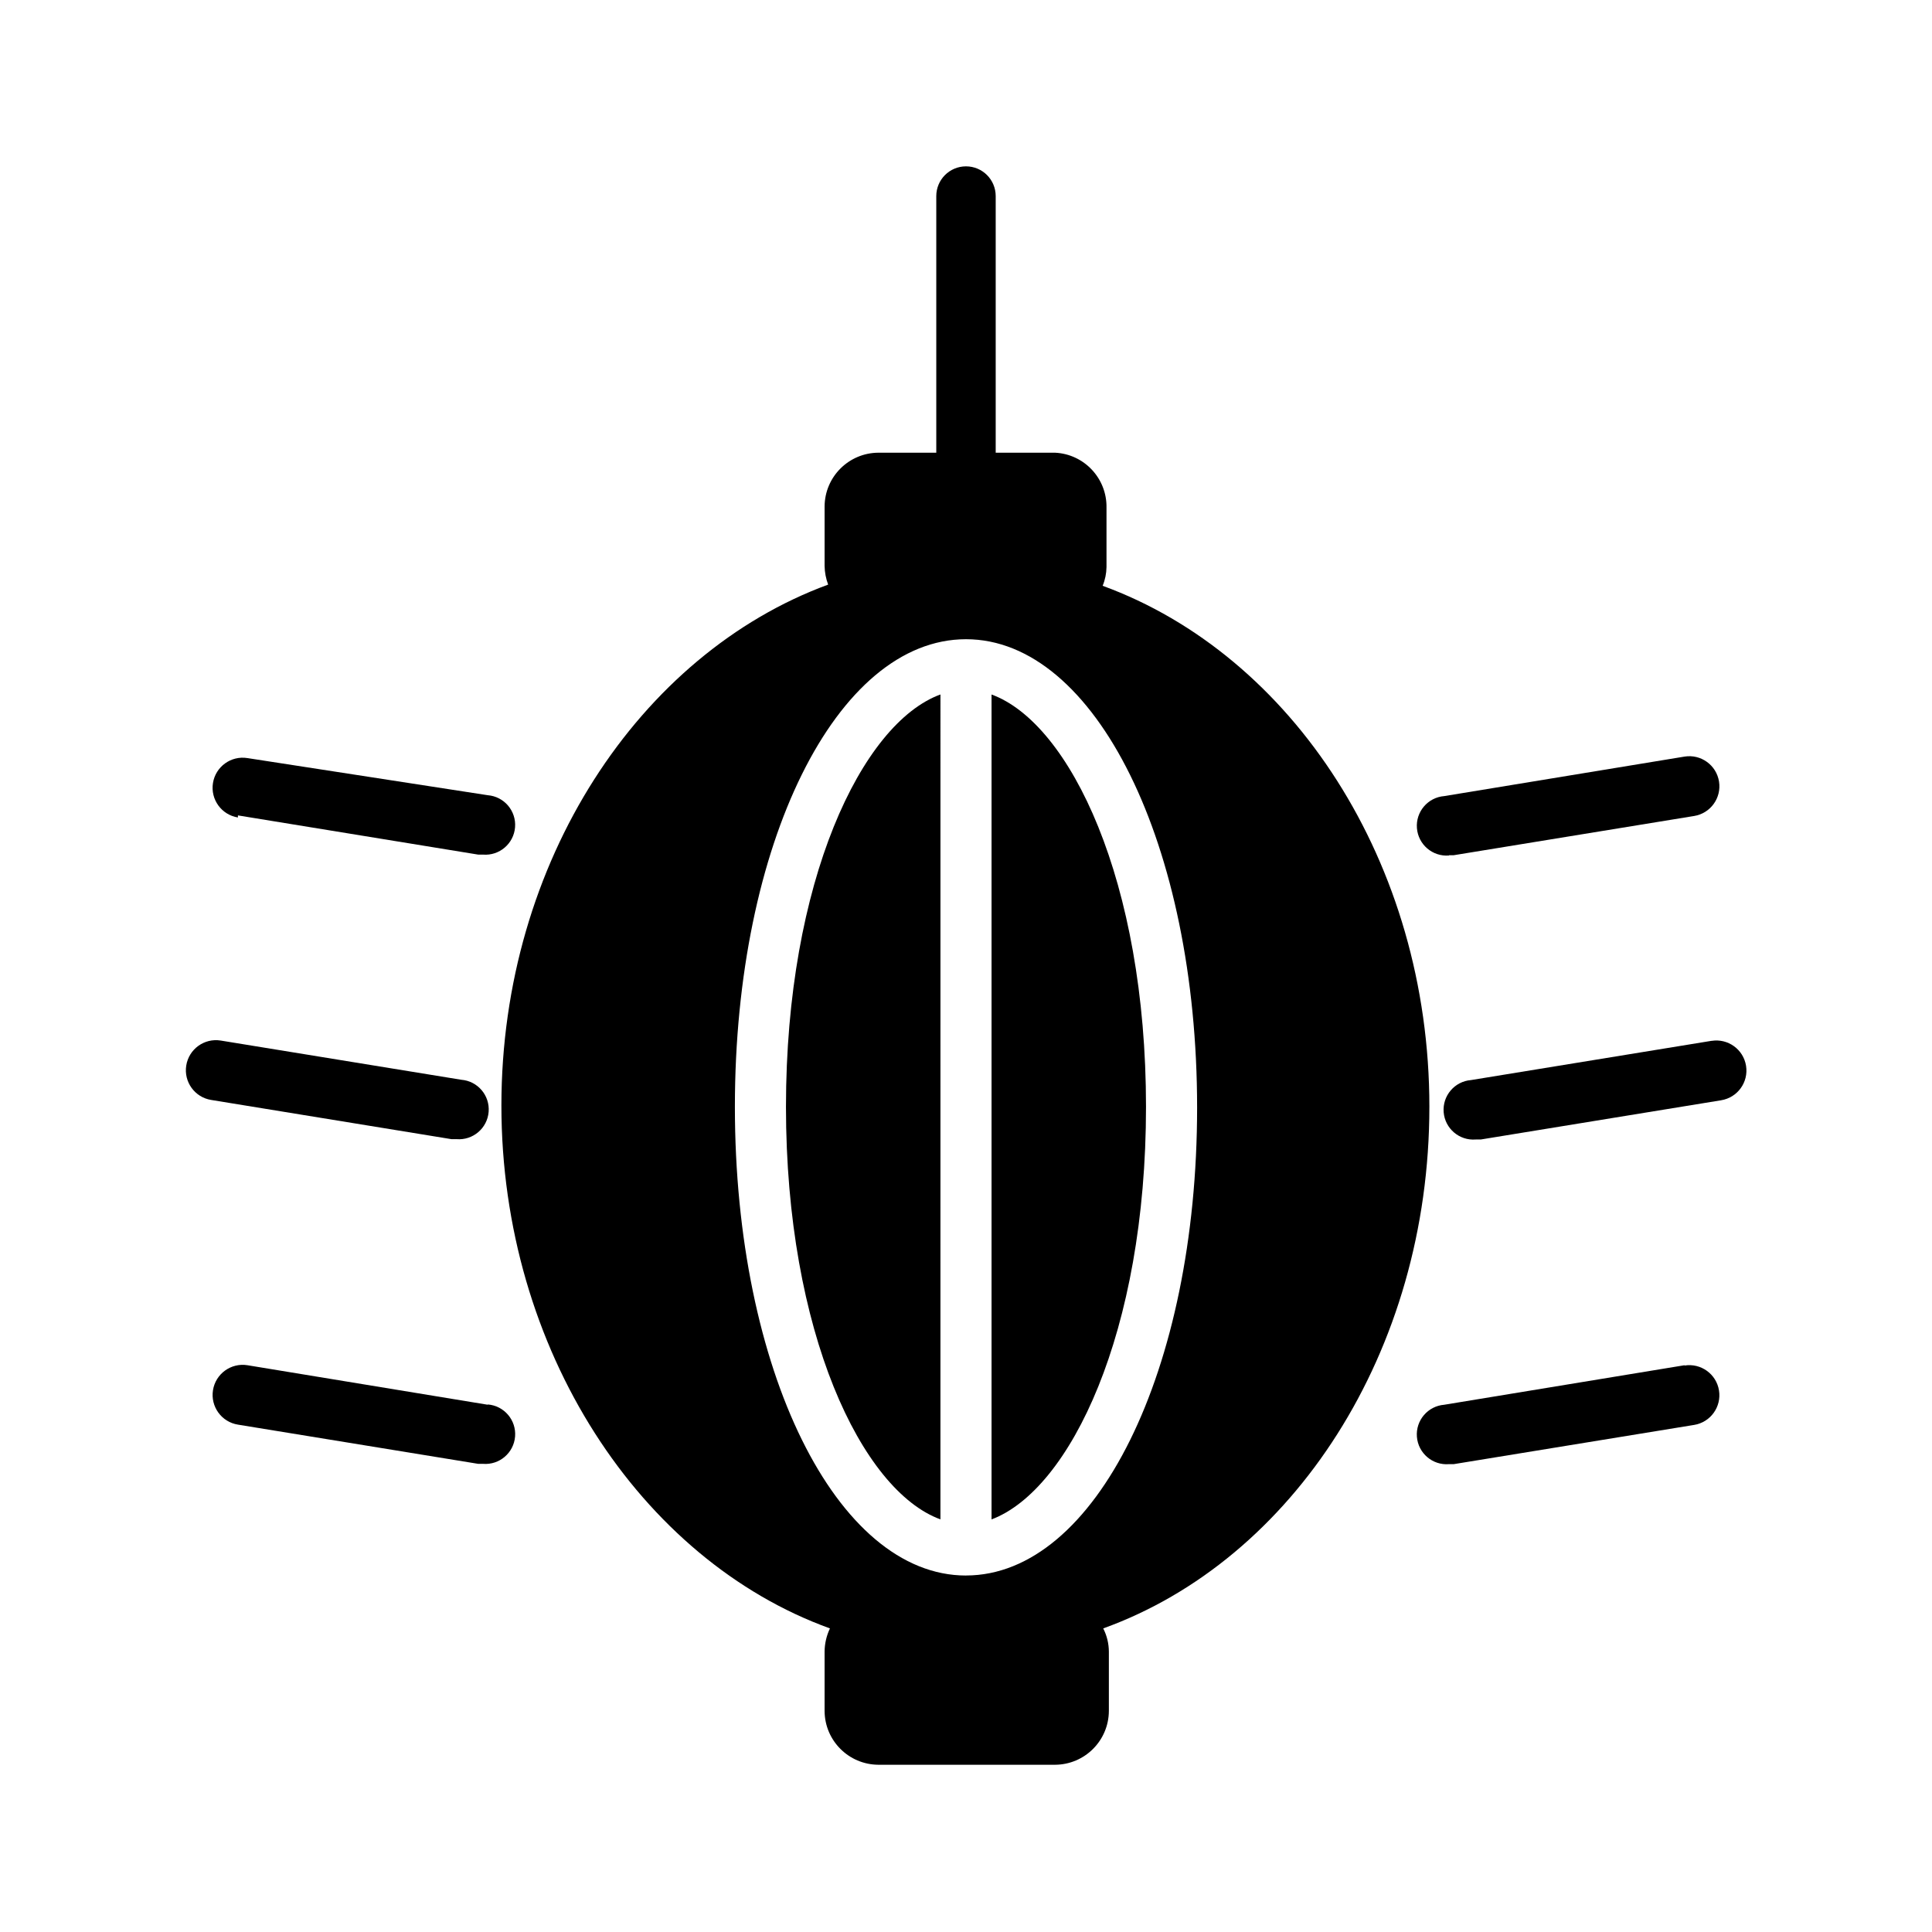 <?xml version="1.0" encoding="UTF-8"?>
<!-- Uploaded to: SVG Repo, www.svgrepo.com, Generator: SVG Repo Mixer Tools -->
<svg fill="#000000" width="800px" height="800px" version="1.1" viewBox="144 144 512 512" xmlns="http://www.w3.org/2000/svg">
 <g>
  <path d="m273.26 516.27-63.684-10.473c-4.348-0.695-8.438 2.266-9.133 6.613-0.695 4.348 2.266 8.438 6.613 9.133l63.684 10.391h1.262c4.348 0.348 8.152-2.894 8.5-7.242s-2.894-8.152-7.242-8.5z"/>
  <path d="m528 370.64h1.258l63.684-10.391h0.004c4.348-0.695 7.309-4.785 6.613-9.133-0.695-4.348-4.785-7.309-9.133-6.613l-63.684 10.469c-4.348 0.348-7.59 4.156-7.242 8.504s4.152 7.59 8.5 7.242z"/>
  <path d="m207.05 360.09 63.684 10.391h1.262c4.348 0.352 8.152-2.894 8.5-7.242s-2.894-8.152-7.242-8.5l-63.684-9.84c-4.348-0.695-8.438 2.266-9.133 6.613-0.695 4.348 2.266 8.434 6.613 9.129z"/>
  <path d="m264.99 445.89c4.348 0.348 8.156-2.894 8.504-7.242 0.348-4.348-2.894-8.152-7.242-8.5l-63.762-10.391h-0.004c-4.348-0.695-8.434 2.266-9.129 6.613s2.262 8.434 6.609 9.129l63.684 10.391z"/>
  <path d="m352.29 437.31c0 59.75 20.074 101.71 40.934 109.34l0.004-218.61c-20.863 7.637-40.938 49.516-40.938 109.27z"/>
  <path d="m597.51 419.84-63.684 10.391c-4.348 0.348-7.59 4.156-7.242 8.504 0.348 4.348 4.152 7.59 8.5 7.242h1.34l63.684-10.391v-0.004c4.348-0.695 7.309-4.781 6.613-9.129-0.695-4.348-4.785-7.309-9.133-6.613z"/>
  <path d="m590.42 505.8-63.684 10.473c-4.348 0.348-7.59 4.152-7.242 8.5 0.348 4.348 4.152 7.59 8.5 7.242h1.258l63.684-10.391h0.004c4.348-0.695 7.309-4.785 6.613-9.133-0.695-4.348-4.785-7.309-9.133-6.609z"/>
  <path d="m522.8 437.31c0-64.707-36.367-119.73-86.594-138.07h0.004c0.656-1.574 1-3.258 1.023-4.961v-15.746c0.137-7.734-5.894-14.18-13.621-14.562h-15.742v-68.012c0-4.348-3.523-7.875-7.871-7.875s-7.875 3.527-7.875 7.875v68.016l-15.348-0.004c-7.852 0.043-14.207 6.398-14.25 14.25v15.742c0.027 1.695 0.344 3.375 0.945 4.961-49.91 18.344-86.594 73.367-86.594 138.07 0 64.707 36.922 120.44 87.066 138.55-0.914 1.922-1.398 4.016-1.418 6.141v15.746c0.043 7.852 6.398 14.203 14.25 14.246h46.836c7.852-0.043 14.207-6.394 14.25-14.246v-15.746c-0.012-2.133-0.523-4.238-1.496-6.141 50.223-18.105 86.434-73.207 86.434-138.23zm-122.8 124.22c-34.32 0-61.246-54.555-61.246-124.22 0-69.668 26.922-123.91 61.246-123.91 34.32 0 61.246 54.555 61.246 124.14-0.004 69.59-26.926 123.98-61.246 123.98z"/>
  <path d="m406.77 328.05v218.61c20.859-7.871 40.934-49.594 40.934-109.34s-20.074-101.63-40.934-109.27z"/>
 </g>
</svg>